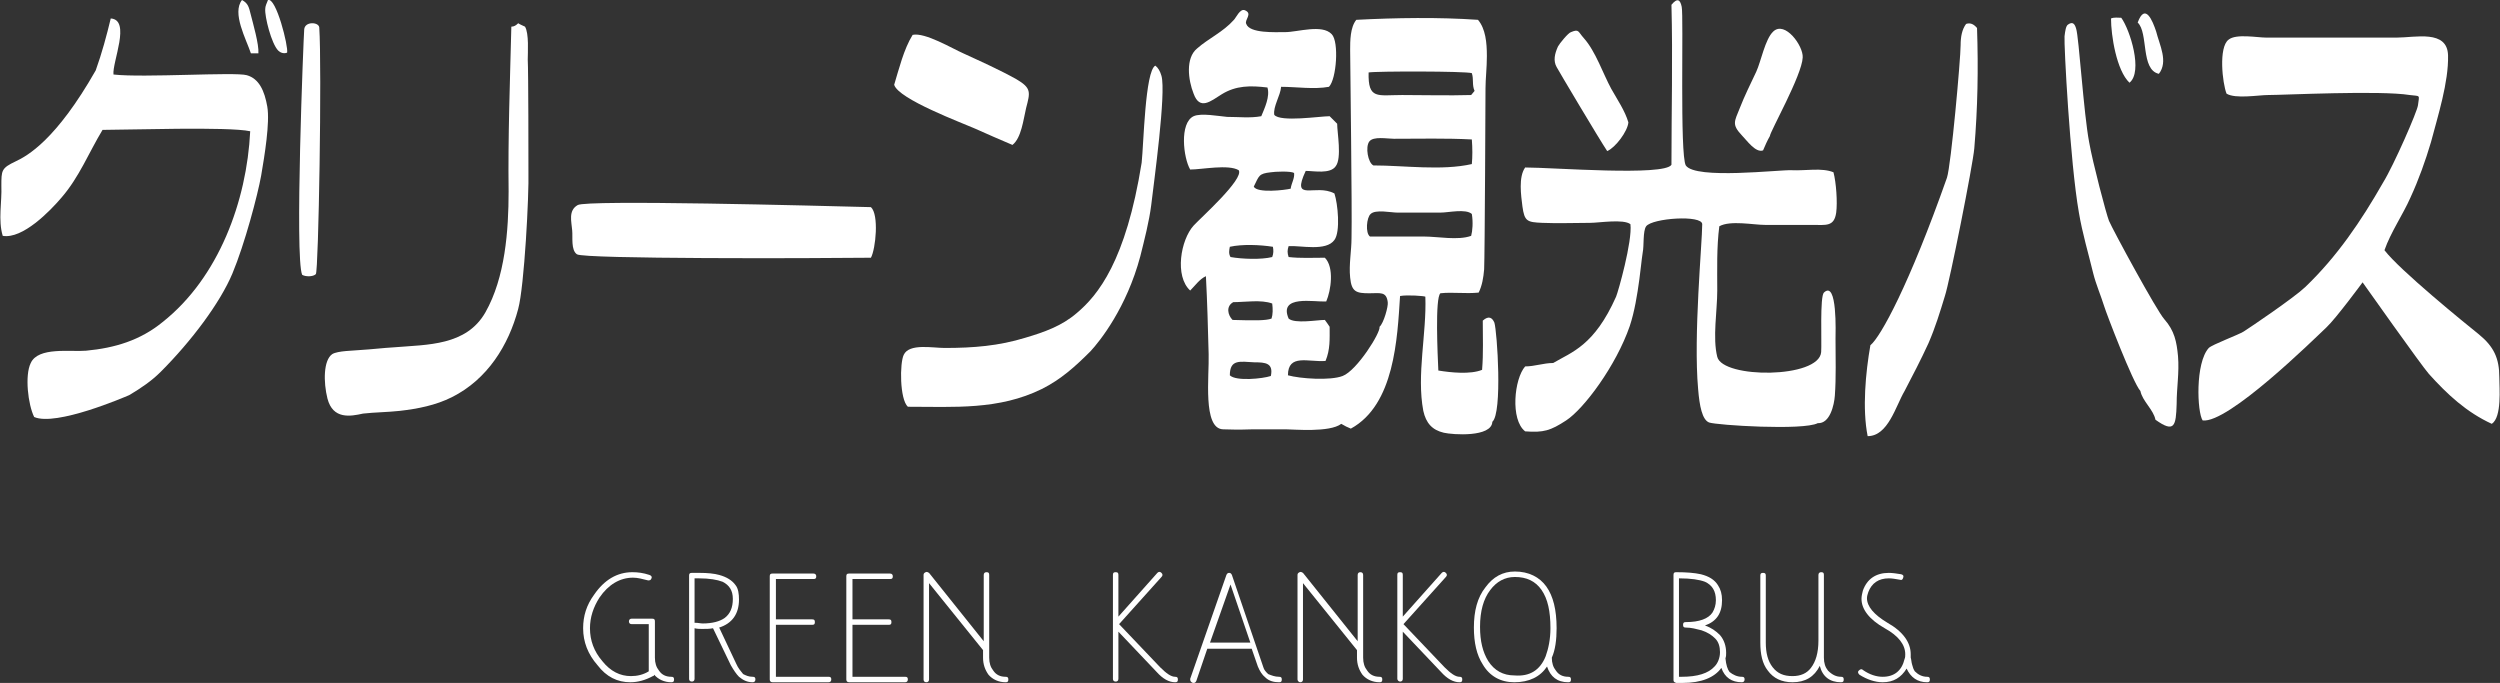 <?xml version="1.0" encoding="utf-8"?>
<!-- Generator: Adobe Illustrator 23.0.1, SVG Export Plug-In . SVG Version: 6.00 Build 0)  -->
<svg version="1.1" id="レイヤー_1" xmlns="http://www.w3.org/2000/svg" xmlns:xlink="http://www.w3.org/1999/xlink" x="0px"
	 y="0px" viewBox="0 0 365.7 99.9" style="enable-background:new 0 0 365.7 99.9;" xml:space="preserve">
<rect x="0" y="0" width="365.7" height="99.9" fill="#333333" stroke="none"/>
<style type="text/css">
	.st0{fill:#FFFFFF;}
</style>
<title>アートボード 1</title>
<g>
	<g>
		<g>
			<g>
				<path class="st0" d="M195.2,28.3c0.5,1.5,0.9,5.6,0,6.8c-1.2,1.7-4.9,0.8-6.7,0.9c-0.2,0.6-0.2,1,0,1.6c1.7,0.2,3.5,0.1,5.3,0.1
					c1.4,1.4,0.9,4.8,0.2,6.4c-1.8,0.1-7-1-5.5,2.5c0.9,0.8,4.2,0.2,5.3,0.2c0.3,0.4,0.5,0.7,0.7,1c0,1.8,0.1,3.3-0.6,5
					c-2.5,0.2-5.5-1.1-5.5,2.1c1.8,0.5,6.2,0.8,8,0.1c2.1-0.8,5.6-6.4,5.4-7.2c0.6-0.5,1.3-3,1.2-3.6c-0.2-1.6-1.1-1.3-2.7-1.3
					c-1.9,0-2.6-0.2-2.8-2.3c-0.2-1.9,0.2-3.9,0.2-5.8c0.1-4.2-0.2-25.6-0.2-27.5c0-1.3,0-3.3,0.9-4.4c5.8-0.3,12-0.4,17.8,0
					c1.1,1.3,1.3,3.3,1.3,5.3c0,1.7-0.2,3.4-0.2,4.7c0,0-0.1,24.6-0.2,26.5c-0.1,1.2-0.3,2.4-0.8,3.4c-1.9,0.2-3.8-0.1-5.6,0.1
					c-0.8,0.7-0.4,9.1-0.3,11.3c1.8,0.3,4.7,0.6,6.4-0.1c0.2-2.4,0.1-4.8,0.1-7.2c0.9-0.8,1.4-0.4,1.7,0.3
					c0.4,1.3,1.2,13.2-0.3,14.5c-0.1,2.3-5.8,1.9-7.1,1.6c-1.7-0.4-2.6-1.4-3-3.2c-1-5.3,0.5-11.3,0.3-16.7
					c-0.1-0.1-2.6-0.3-3.7-0.1c-0.4,6.2-0.8,15.9-7.2,19.4c-0.5-0.2-0.9-0.4-1.4-0.7c-1.7,1.3-7,0.8-8.1,0.8c-1.1,0-3.2,0-4.8,0
					c-1.2,0-1.4,0.1-4.4,0c-3-0.1-2-7.8-2.1-11c-0.1-3.8-0.2-7.6-0.4-11.4c-0.9,0.4-1.6,1.4-2.3,2.1c-2.3-2.1-1.4-7.4,0.5-9.5
					c1-1.1,7.4-6.8,6.6-8.1c-1.5-0.9-5.4-0.1-7.1-0.1c-1-1.7-1.6-6.8,0.5-7.8c1.1-0.5,3.7,0,4.9,0.1c1.7,0,3.4,0.2,5-0.1
					c0.5-1.2,1.3-2.9,0.9-4.2c-2.5-0.3-4.6-0.3-6.7,1c-1.6,1-3.2,2.4-4.1-0.1c-0.8-2-1.2-5.2,0.5-6.6c1.7-1.5,3.8-2.4,5.4-4.2
					c0.3-0.3,0.9-1.7,1.6-1.4c1.2,0.5-0.1,1.4,0.2,2c0.5,1.4,4.2,1.2,5.7,1.2c1.8,0,5.4-1.2,6.8,0.3c1.1,1.1,0.7,6.6-0.4,7.7
					c-2.2,0.4-4.8,0-7,0c-0.1,1.3-1.2,2.9-1,4.1c0.9,1.1,6.7,0.2,8.1,0.2c0.4,0.4,0.7,0.7,1.1,1.1c0,1.3,0.7,5-0.2,6.2
					c-0.8,1.2-3.2,0.7-4.4,0.7C188.8,29.7,192.4,26.8,195.2,28.3z M215.3,20.4c-3.8-0.2-7.6-0.1-11.4-0.1c-1,0-3-0.4-3.6,0.4
					c-0.6,0.8-0.2,3.1,0.6,3.5c4.5,0,10,0.8,14.4-0.2C215.4,22.9,215.4,21.7,215.3,20.4z M215.2,34.5c0.2-0.7,0.3-2,0.1-3.2
					c-0.9-0.8-3.4-0.2-4.6-0.2c-2.1,0-4.2,0-6.3,0c-0.9,0-3.2-0.5-3.9,0.2c-0.6,0.5-0.8,2.8-0.1,3.3c2.6,0,5.3,0,7.9,0
					C210.3,34.6,213.3,35.2,215.2,34.5z M200.2,10.6c-0.1,4,1.3,3.3,4.9,3.3c3.4,0,6.7,0.1,10.1,0c0.2-0.2,0.3-0.4,0.5-0.6
					c-0.4-0.9-0.1-1.7-0.4-2.6C214.4,10.4,201.3,10.4,200.2,10.6z M186.1,44.4c-1.6-0.6-4-0.2-5.7-0.2c-1.1,0.6-0.8,1.9-0.1,2.6
					c3.3,0.1,4.9,0.1,5.7-0.2C186.2,46,186.2,45.2,186.1,44.4z M189.3,25.3c-0.5-0.3-2.8-0.2-3.4-0.1c-1.8,0.2-1.7,0.5-2.5,2.1
					c0.5,1,4.6,0.5,5.4,0.3C188.9,26.8,189.4,26.1,189.3,25.3z M179.9,54.9c0.9,0.9,4.8,0.5,6,0.1c0.4-1.9-0.8-2-2.4-2
					C181.4,52.9,179.9,52.5,179.9,54.9z M179.9,36.1c-0.1,0.5-0.2,1,0.1,1.5c1.7,0.3,4.5,0.4,6.1,0c0.2-0.5,0.2-1,0.1-1.5
					C184.3,35.8,181.7,35.7,179.9,36.1z"/>
				<path class="st0" d="M244.5,24.1c0-7.8,0.2-15.6,0-23.4c0.9-1.1,1.3-0.7,1.5,0.3c0.3,1.3-0.3,21.7,0.6,23.2
					c1.4,2.1,13.8,0.6,15.5,0.7c2,0.1,4.4-0.4,6.1,0.3c0.4,1.5,0.6,4.4,0.4,5.9c-0.3,2.1-1.5,1.8-3.5,1.8c-2.3,0-4.6,0-6.9,0
					c-1.7,0-5.1-0.7-6.7,0.2c-0.4,3.1-0.3,6.3-0.3,9.4c0,3-0.7,6.9,0,9.7c0.8,3.2,14.9,3.2,15.2-0.7c0.1-1.5-0.2-8.1,0.4-8.7
					c2-1.9,1.7,6,1.7,6.8c0,2.7,0.1,5.6-0.1,8.3c-0.1,1.3-0.7,4.1-2.5,4c-2.1,1.1-14.8,0.3-15.9-0.1c-1-0.4-1.4-2.4-1.6-4.9
					c-0.7-7.8,0.6-21.4,0.6-24.1c0-1.4-7.3-0.9-8.2,0.3c-0.5,0.7-0.3,2.9-0.5,3.8c-0.2,1.3-0.3,2.6-0.5,4c-0.3,2.2-0.7,4.7-1.4,6.8
					c-2,5.8-6.7,12.1-9.3,13.8c-2.3,1.5-3.3,1.8-6,1.6c-2.2-1.7-1.6-7.7,0-9.5c1.4,0,2.7-0.5,4.1-0.5c2.7-1.6,6-2.5,9.2-9.7
					c0.3-0.7,2.4-8.1,2.1-10.6c-1-0.8-4.6-0.2-5.9-0.2c-2.3,0-4.7,0.1-7,0c-2.2-0.1-2.6-0.2-2.9-2.4c-0.2-1.6-0.6-4.3,0.4-5.7
					C227.1,24.5,243.5,25.8,244.5,24.1z"/>
				<path class="st0" d="M348.8,36.6c2.2,2.9,11.8,10.7,13.8,12.3c2.2,1.8,3,3.5,3,6.3c0,1.5,0.4,5.8-1.1,6.8
					c-3.7-1.7-6.5-4.3-9.2-7.3c-1-1.1-9.7-13.4-9.7-13.4s-3.9,5.3-5.3,6.6c-1.9,1.8-14.4,14.1-18.1,13.6c-0.8-1.2-1.1-8.4,0.9-10.6
					c0.5-0.5,4.3-1.9,5.1-2.4c1.1-0.7,7.3-4.9,9-6.5c4.7-4.5,8.2-9.7,11.4-15.3c1.6-2.6,5-10.4,5.1-11.3c0.2-1.6,0.4-1.3-1.2-1.5
					c-4.3-0.7-18.4,0-20.7,0c-1.4,0-4.8,0.6-6.1-0.2c-0.6-1.5-1.2-6.8,0.3-7.9c1.1-0.9,4.2-0.3,5.5-0.3c2.1,0,14.9,0,19.1,0
					c2.7,0,7.4-1.2,7.5,2.6c0.1,3.9-1.5,8.9-2.5,12.7c-0.8,2.7-1.8,5.5-3,8.1C351.5,31.4,349.7,34,348.8,36.6z"/>
				<path class="st0" d="M5,61c-0.9-1.8-1.4-6.1-0.5-7.9c1.1-2.4,5.8-1.6,8.1-1.8c4.2-0.4,7.9-1.5,11.2-4.2
					c8.2-6.5,12.3-17.7,12.8-27.9C33.4,18.5,18.7,19,15,19c-2,3.3-3.4,6.9-6,9.9c-1.7,2-5.7,6.1-8.6,5.6c-0.7-2.3-0.1-5-0.2-7.3
					c0-2.3,0-2.6,2.1-3.6C4,22.8,8.2,20.5,14,10.3c0.9-2.5,1.6-5.1,2.2-7.6c3,0.2,0.2,6.4,0.4,8.2c4.4,0.5,17.8-0.4,19.5,0.1
					c1.8,0.5,2.6,2.3,3,4.6c0.4,2.3-0.4,7.2-0.9,10.1c-0.5,2.8-2.4,10-4.2,14.3s-6,9.9-10.5,14.4c-1.3,1.3-2.9,2.4-4.6,3.4
					C18.2,58.1,8.2,62.4,5,61z"/>
				<path class="st0" d="M47.9,58.3c-0.6-2.4-0.6-5.6,0.7-6.5c0.8-0.5,3.2-0.5,4.1-0.6c1.7-0.1,3.3-0.3,5-0.4
					c4.8-0.4,10.5-0.2,13.3-5.1c2.9-5.1,3.4-12,3.4-17.7c-0.1-8,0.2-16,0.4-24.1c0.4,0,0.7-0.2,1-0.5c0.3,0.2,0.6,0.3,1,0.5
					c0.6,1,0.4,3.8,0.4,4.8c0.1,1.8,0.1,14.8,0.1,16.4c0.1,3.4-0.6,16.8-1.5,20.1c-1.4,5.3-4.5,10.3-9.7,12.9c-2.4,1.2-5,1.7-7.6,2
					c-1.8,0.2-3.6,0.2-5.4,0.4C51.3,60.9,48.7,61.4,47.9,58.3z"/>
				<path class="st0" d="M169,9.6c0.4,0.3,0.7,0.8,0.9,1.5c0.7,2.5-1.1,15.5-1.5,18.9c-0.3,2.4-1,5.1-1.6,7.5
					c-2,7.5-5.9,12.4-7.3,13.9c-2.2,2.2-4.3,4.1-7.1,5.5c-6.3,3.1-12.8,2.6-19.6,2.6c-1.2-1.1-1.2-6.4-0.6-7.6c0.8-1.7,4.2-1,6-1
					c4.2,0,7.9-0.3,11.8-1.5c2.7-0.8,5.3-1.7,7.5-3.6c3.1-2.6,7.2-7.6,9.5-22C167.3,21.1,167.5,10.4,169,9.6z"/>
				<path class="st0" d="M127.4,30.3c1.2,1.1,0.7,6.1,0,7.4c-8.5,0.1-42,0.2-43-0.5c-0.9-0.6-0.6-2.5-0.7-3.5
					c-0.1-1.3-0.6-2.9,0.8-3.7C85.7,29.2,119.5,30.1,127.4,30.3z"/>
				<path class="st0" d="M273.2,63.8c-0.8-4-0.3-9.3,0.4-13.3c1.5-1.2,5.7-8.9,11.2-24.5c0.6-1.8,2-17.4,2-19.4
					c0-1.2,0.2-2.3,0.8-3.1c0.6-0.2,1.1,0,1.6,0.6c0.2,6,0.1,11.7-0.4,17.6c-0.2,2.4-3.6,19.5-4.3,21.6c-0.7,2.3-1.4,4.6-2.4,6.9
					c-1.1,2.4-2.3,4.7-3.5,7C277.3,59.4,276.2,63.8,273.2,63.8z"/>
				<path class="st0" d="M302,5.3c0.1-0.8,0.2-1.5,0.5-1.7c0.7-0.5,1-0.1,1.2,0.6c0.4,1.2,1.1,12.4,1.9,16.6
					c0.5,2.9,2.5,10.5,2.9,11.5c0.6,1.4,7,13.2,8.1,14.4c1.5,1.7,1.8,3.3,2,5.4c0.2,2.4-0.2,4.6-0.2,7c-0.1,3.2-0.3,4.3-3.1,2.3
					c-0.3-1.5-1.9-2.7-2.2-4.2c-1.1-1.2-5-11.4-5.3-12.4c-0.5-1.6-1.2-3.2-1.6-4.8c-0.7-2.9-1.6-5.9-2.1-8.9
					C302.8,23.7,301.9,6.4,302,5.3z"/>
				<path class="st0" d="M148.1,21.2c-1.9-0.8-3.7-1.6-5.5-2.4c-1.8-0.8-11.2-4.3-11.8-6.4c0.7-2.3,1.4-5.2,2.7-7.3
					c1.8-0.4,5.8,2,7.4,2.7c2.6,1.2,5.3,2.4,7.8,3.8c2.2,1.3,2,1.9,1.4,4.2C149.7,17.5,149.4,20.2,148.1,21.2z"/>
				<path class="st0" d="M257.9,22c-1.1,0.4-2.4-1.5-3.1-2.2c-1.5-1.6-1.1-2-0.3-4c0.7-1.8,1.6-3.6,2.4-5.3c0.7-1.5,1.3-4.8,2.5-5.9
					c1.7-1.6,4.4,2.1,4.3,3.8c-0.1,2.6-4.8,10.9-4.8,11.5C258.5,20.6,258.2,21.3,257.9,22z"/>
				<path class="st0" d="M235.1,22.1c-1.2-1.8-7.2-11.9-7.4-12.3c-0.5-0.9-0.3-1.9,0.2-3c0.2-0.4,1.5-2,1.9-2.1
					c1.2-0.5,1-0.1,1.9,0.9c1.7,1.9,2.8,5.2,4,7.4c0.9,1.6,2,3.2,2.5,4.9C238.1,19.2,236.3,21.6,235.1,22.1z"/>
				<path class="st0" d="M46.2,40.1c-0.4,0.4-1.5,0.4-2,0.1c-1.1-2.5,0.2-34.7,0.3-35.9c0.1-1.2,2.1-1.1,2.2-0.3
					C47.1,9.8,46.6,39.7,46.2,40.1z"/>
				<path class="st0" d="M310.3,2.6c1.3,1.8,3.2,7.9,1.2,9.5c-1.9-1.8-2.7-6.9-2.7-9.4C309.3,2.5,309.8,2.6,310.3,2.6z"/>
				<path class="st0" d="M315.8,10.8c-2.7-0.6-1.5-6-3.1-7.5c1.1-3,2.2-0.2,2.7,1.3C315.9,6.6,317.2,9,315.8,10.8z"/>
				<path class="st0" d="M42,7.7c-0.5,0.2-1,0-1.3-0.3c-1-1-2-5-1.9-6.1c0-0.4,0.2-0.8,0.4-1.3C40.4-0.4,42.2,6.8,42,7.7z"/>
				<path class="st0" d="M37.8,7.8c-0.4,0-0.7,0-1.1,0C36,5.7,33.9,1.9,35.4,0c0.9,0.5,1,1,1.3,2.2S37.9,6.5,37.8,7.8z"/>
			</g>
		</g>
	</g>
	<g>
		<path class="st0" d="M98.2,99c0.3,0,0.4,0.1,0.4,0.4s-0.1,0.4-0.4,0.4h0c-1,0-1.9-0.4-2.5-1.1c0,0.1-0.1,0.2-0.2,0.2
			c-1.1,0.6-2.2,0.9-3.3,0.9h0c-1.9,0-3.5-0.8-4.8-2.5c-1.4-1.6-2.1-3.4-2.1-5.4c0-1.8,0.5-3.4,1.6-4.9c1.5-2.2,3.4-3.3,5.6-3.3
			c0.8,0,1.6,0.1,2.5,0.4c0.3,0.1,0.4,0.3,0.3,0.5c-0.1,0.3-0.3,0.3-0.5,0.3c-0.8-0.2-1.5-0.4-2.2-0.4c-1.9,0-3.6,1-4.9,2.9
			c-0.9,1.4-1.4,2.9-1.4,4.5c0,1.8,0.6,3.4,1.8,4.8c1.2,1.5,2.6,2.2,4.2,2.2c0.9,0,1.8-0.2,2.6-0.7v-6.9h-2.5
			c-0.3,0-0.4-0.2-0.4-0.4c0-0.3,0.2-0.4,0.4-0.4h3c0.3,0,0.4,0.1,0.4,0.4c0,0.1,0,1.6,0,4.6c0,0.4,0,0.7,0,0.7
			c0,0.8,0.2,1.4,0.6,1.9C96.8,98.7,97.4,99,98.2,99z"/>
		<path class="st0" d="M110.1,99c0.3,0,0.4,0.1,0.4,0.4s-0.2,0.4-0.4,0.4c-0.8,0-1.4-0.3-2-0.8c-0.4-0.4-0.8-1-1.2-1.7l-2.6-5.4
			c-0.5,0.1-1,0.1-1.6,0.1c-0.3,0-0.7,0-1.1-0.1v7.4c0,0.3-0.2,0.4-0.4,0.4c-0.3,0-0.4-0.2-0.4-0.4V84.2c0-0.3,0.1-0.4,0.4-0.4
			c0.5,0,0.8,0,1.1,0c1.2,0,2.2,0.1,2.9,0.3c1.1,0.3,1.9,0.8,2.4,1.5c0.4,0.5,0.5,1.3,0.5,2.1c0,2.1-1,3.5-2.9,4.1l2.5,5.3
			c0.3,0.7,0.7,1.1,1,1.5C109.1,98.8,109.5,99,110.1,99z M101.7,91.1c0.4,0,0.8,0.1,1.1,0.1c1.4,0,2.5-0.3,3.2-0.8
			c0.8-0.6,1.2-1.5,1.2-2.8c0-1.2-0.5-2-1.5-2.5c-0.8-0.3-1.9-0.5-3.5-0.5c-0.2,0-0.4,0-0.6,0V91.1z"/>
		<path class="st0" d="M121.2,99c0.3,0,0.4,0.1,0.4,0.4s-0.2,0.4-0.4,0.4h-8.2c-0.3,0-0.4-0.2-0.4-0.4V84.3c0-0.3,0.1-0.4,0.4-0.4h6
			c0.3,0,0.4,0.2,0.4,0.4c0,0.3-0.1,0.4-0.4,0.4h-5.5v5.9h5.3c0.3,0,0.4,0.1,0.4,0.4s-0.1,0.4-0.4,0.4h-5.3V99H121.2z"/>
		<path class="st0" d="M132.4,99c0.3,0,0.4,0.1,0.4,0.4s-0.2,0.4-0.4,0.4h-8.2c-0.3,0-0.4-0.2-0.4-0.4V84.3c0-0.3,0.1-0.4,0.4-0.4h6
			c0.3,0,0.4,0.2,0.4,0.4c0,0.3-0.1,0.4-0.4,0.4h-5.5v5.9h5.3c0.3,0,0.4,0.1,0.4,0.4s-0.1,0.4-0.4,0.4h-5.3V99H132.4z"/>
		<path class="st0" d="M147.1,99c0.3,0,0.4,0.1,0.4,0.4s-0.1,0.4-0.4,0.4h0c-1,0-1.9-0.4-2.5-1.1c-0.5-0.7-0.8-1.5-0.8-2.5v-1.1
			l-7.9-9.8v14.1c0,0.3-0.2,0.4-0.4,0.4c-0.3,0-0.4-0.2-0.4-0.4V84.1c0-0.2,0.1-0.3,0.3-0.4s0.3,0,0.5,0.1l8,10v-9.7
			c0-0.3,0.2-0.4,0.4-0.4c0.3,0,0.4,0.1,0.4,0.4v12.1c0,0.8,0.2,1.4,0.6,1.9C145.7,98.7,146.3,99,147.1,99z"/>
		<path class="st0" d="M171.9,99c0.3,0,0.4,0.1,0.4,0.4s-0.1,0.4-0.4,0.4h0c-0.9,0-1.8-0.5-2.7-1.5l-5.6-5.9v6.9
			c0,0.3-0.2,0.4-0.4,0.4c-0.3,0-0.4-0.2-0.4-0.4V84.1c0-0.3,0.1-0.4,0.4-0.4c0.3,0,0.4,0.1,0.4,0.4v6.1l5.7-6.4
			c0.2-0.2,0.4-0.2,0.6,0s0.2,0.4,0,0.6l-6.2,6.9l6,6.3C170.6,98.5,171.3,99,171.9,99z"/>
		<path class="st0" d="M187.1,99c0.3,0,0.4,0.1,0.4,0.4s-0.1,0.4-0.4,0.4c-0.8,0-1.5-0.2-2-0.7c-0.5-0.4-0.8-0.9-1.1-1.6l-0.9-2.6
			h-6.5l-1.6,4.7c-0.1,0.2-0.2,0.3-0.4,0.3c-0.2,0-0.3-0.1-0.4-0.2c-0.1-0.1-0.1-0.3-0.1-0.4l5.3-15.2c0.1-0.2,0.2-0.3,0.4-0.3
			s0.3,0.1,0.4,0.3l4.6,13.5c0.1,0.4,0.4,0.7,0.7,1C186,98.8,186.5,99,187.1,99z M177,94h5.9l-2.9-8.5L177,94z"/>
		<path class="st0" d="M201.8,99c0.3,0,0.4,0.1,0.4,0.4s-0.1,0.4-0.4,0.4h0c-1,0-1.9-0.4-2.5-1.1c-0.5-0.7-0.8-1.5-0.8-2.5v-1.1
			l-7.9-9.8v14.1c0,0.3-0.2,0.4-0.4,0.4s-0.4-0.2-0.4-0.4V84.1c0-0.2,0.1-0.3,0.3-0.4s0.3,0,0.5,0.1l8,10v-9.7
			c0-0.3,0.2-0.4,0.4-0.4s0.4,0.1,0.4,0.4v12.1c0,0.8,0.2,1.4,0.6,1.9C200.4,98.7,201,99,201.8,99z"/>
		<path class="st0" d="M213.5,99c0.3,0,0.4,0.1,0.4,0.4s-0.1,0.4-0.4,0.4h0c-0.9,0-1.8-0.5-2.7-1.5l-5.6-5.9v6.9
			c0,0.3-0.2,0.4-0.4,0.4s-0.4-0.2-0.4-0.4V84.1c0-0.3,0.1-0.4,0.4-0.4s0.4,0.1,0.4,0.4v6.1l5.7-6.4c0.2-0.2,0.4-0.2,0.6,0
			s0.2,0.4,0,0.6l-6.2,6.9l6,6.3C212.2,98.5,212.9,99,213.5,99z"/>
		<path class="st0" d="M229.4,99c0.3,0,0.4,0.1,0.4,0.4s-0.1,0.4-0.4,0.4h0c-1.6,0-2.6-0.8-3.1-2.3c-1,1.5-2.6,2.3-4.8,2.3
			c-2,0-3.6-0.9-4.6-2.6c-0.9-1.4-1.3-3.2-1.3-5.4c0-2.4,0.5-4.4,1.7-5.9c1.1-1.5,2.5-2.3,4.3-2.3c2,0,3.6,0.8,4.6,2.2
			c1,1.4,1.5,3.4,1.5,6.1c0,1.7-0.2,3.2-0.7,4.3c0,0.8,0.2,1.4,0.6,1.9C228,98.7,228.6,99,229.4,99z M226.1,96
			c0.4-1.1,0.7-2.5,0.7-4.1c0-2.5-0.4-4.3-1.3-5.6c-0.9-1.3-2.2-1.9-3.9-1.9c-1.5,0-2.7,0.7-3.6,1.9c-1,1.3-1.5,3.1-1.5,5.4
			c0,2.1,0.4,3.7,1.2,5c0.9,1.4,2.2,2.1,3.8,2.1C223.8,99,225.3,98,226.1,96z"/>
		<path class="st0" d="M254.8,99c0.3,0,0.4,0.1,0.4,0.4s-0.2,0.4-0.4,0.4c-1.5,0-2.5-0.7-3-2.1c-1,1.4-2.9,2.2-5.7,2.2
			c-0.3,0-0.6,0-0.9,0c-0.3-0.1-0.4-0.2-0.4-0.4V84.1c0-0.3,0.1-0.4,0.4-0.4c1.5,0,2.7,0.1,3.6,0.3c1.2,0.3,2,0.8,2.5,1.6
			c0.4,0.6,0.6,1.3,0.6,2.2c0,1.9-0.8,3.1-2.5,3.7c0.9,0.3,1.6,0.8,2.2,1.4c0.6,0.7,0.9,1.6,0.9,2.6c0,0.3,0,0.5-0.1,0.8
			c0.1,1,0.3,1.6,0.6,2C253.5,98.7,254.1,99,254.8,99z M250.8,97.5c0.5-0.5,0.8-1.3,0.8-2.1c0-0.8-0.2-1.5-0.7-2
			c-0.5-0.5-1.1-0.9-2-1.2c-0.8-0.2-1.5-0.4-2.3-0.4c-0.3,0-0.4-0.1-0.4-0.4s0.1-0.4,0.4-0.4c0,0,0,0,0,0c0,0,0,0,0,0
			c2,0,3.3-0.5,3.9-1.4c0.3-0.5,0.5-1.1,0.5-1.8c0-1.3-0.5-2.2-1.6-2.7c-0.8-0.3-2-0.5-3.8-0.5V99c0.1,0,0.3,0,0.4,0
			C248.3,99,249.9,98.5,250.8,97.5z"/>
		<path class="st0" d="M269.3,99c0.3,0,0.4,0.1,0.4,0.4s-0.1,0.4-0.4,0.4h0c-1.6,0-2.7-0.8-3.1-2.4c-0.8,1.6-2.1,2.4-4,2.4h0
			c-1.6,0-2.8-0.6-3.6-1.7c-0.8-1-1.1-2.4-1.1-4.1v-9.8c0-0.3,0.1-0.4,0.4-0.4s0.4,0.1,0.4,0.4V94c0,1.5,0.3,2.7,1,3.6
			c0.7,0.9,1.6,1.3,2.9,1.3c1.2,0,2.1-0.4,2.7-1.2c0.7-0.9,1.1-2.2,1.1-4c0-8,0-10.2,0-6.7c0-1.2,0-2,0-2.5c0-0.4,0-0.6,0-0.4
			c0-0.3,0.2-0.4,0.4-0.4c0.3,0,0.4,0.1,0.4,0.4v12.1c0,0.8,0.2,1.4,0.6,1.9C268,98.7,268.6,99,269.3,99z"/>
		<path class="st0" d="M281.9,99c0.3,0,0.4,0.1,0.4,0.4s-0.1,0.4-0.4,0.4h0c-1.4,0-2.4-0.7-3-2c-0.8,1.3-1.9,2-3.5,2
			c-1.1,0-2.3-0.4-3.4-1.1c-0.2-0.2-0.3-0.4-0.1-0.6c0.2-0.2,0.4-0.3,0.6-0.1c1,0.7,2,1,2.9,1c1.7,0,2.8-0.9,3.2-2.6
			c0.1-0.2,0.1-0.5,0.1-0.7c0-1.4-1-2.7-3-3.8c-2.3-1.3-3.4-2.8-3.4-4.3c0-0.4,0.1-0.8,0.2-1.2c0.6-1.7,1.9-2.6,3.8-2.6
			c0.5,0,1.2,0.1,1.8,0.2c0.3,0.1,0.4,0.2,0.3,0.5c-0.1,0.3-0.2,0.4-0.5,0.3c-0.6-0.1-1.1-0.2-1.6-0.2c-1.5,0-2.5,0.7-3,2
			c-0.1,0.3-0.2,0.6-0.2,0.9c0,1.2,1,2.4,3,3.6c2.3,1.3,3.4,2.9,3.4,4.6c0,0.2,0,0.3,0,0.5c0.1,0.3,0.1,0.7,0.2,1
			c0.1,0.4,0.2,0.7,0.4,1C280.6,98.7,281.2,99,281.9,99z"/>
	</g>
</g>
</svg>

